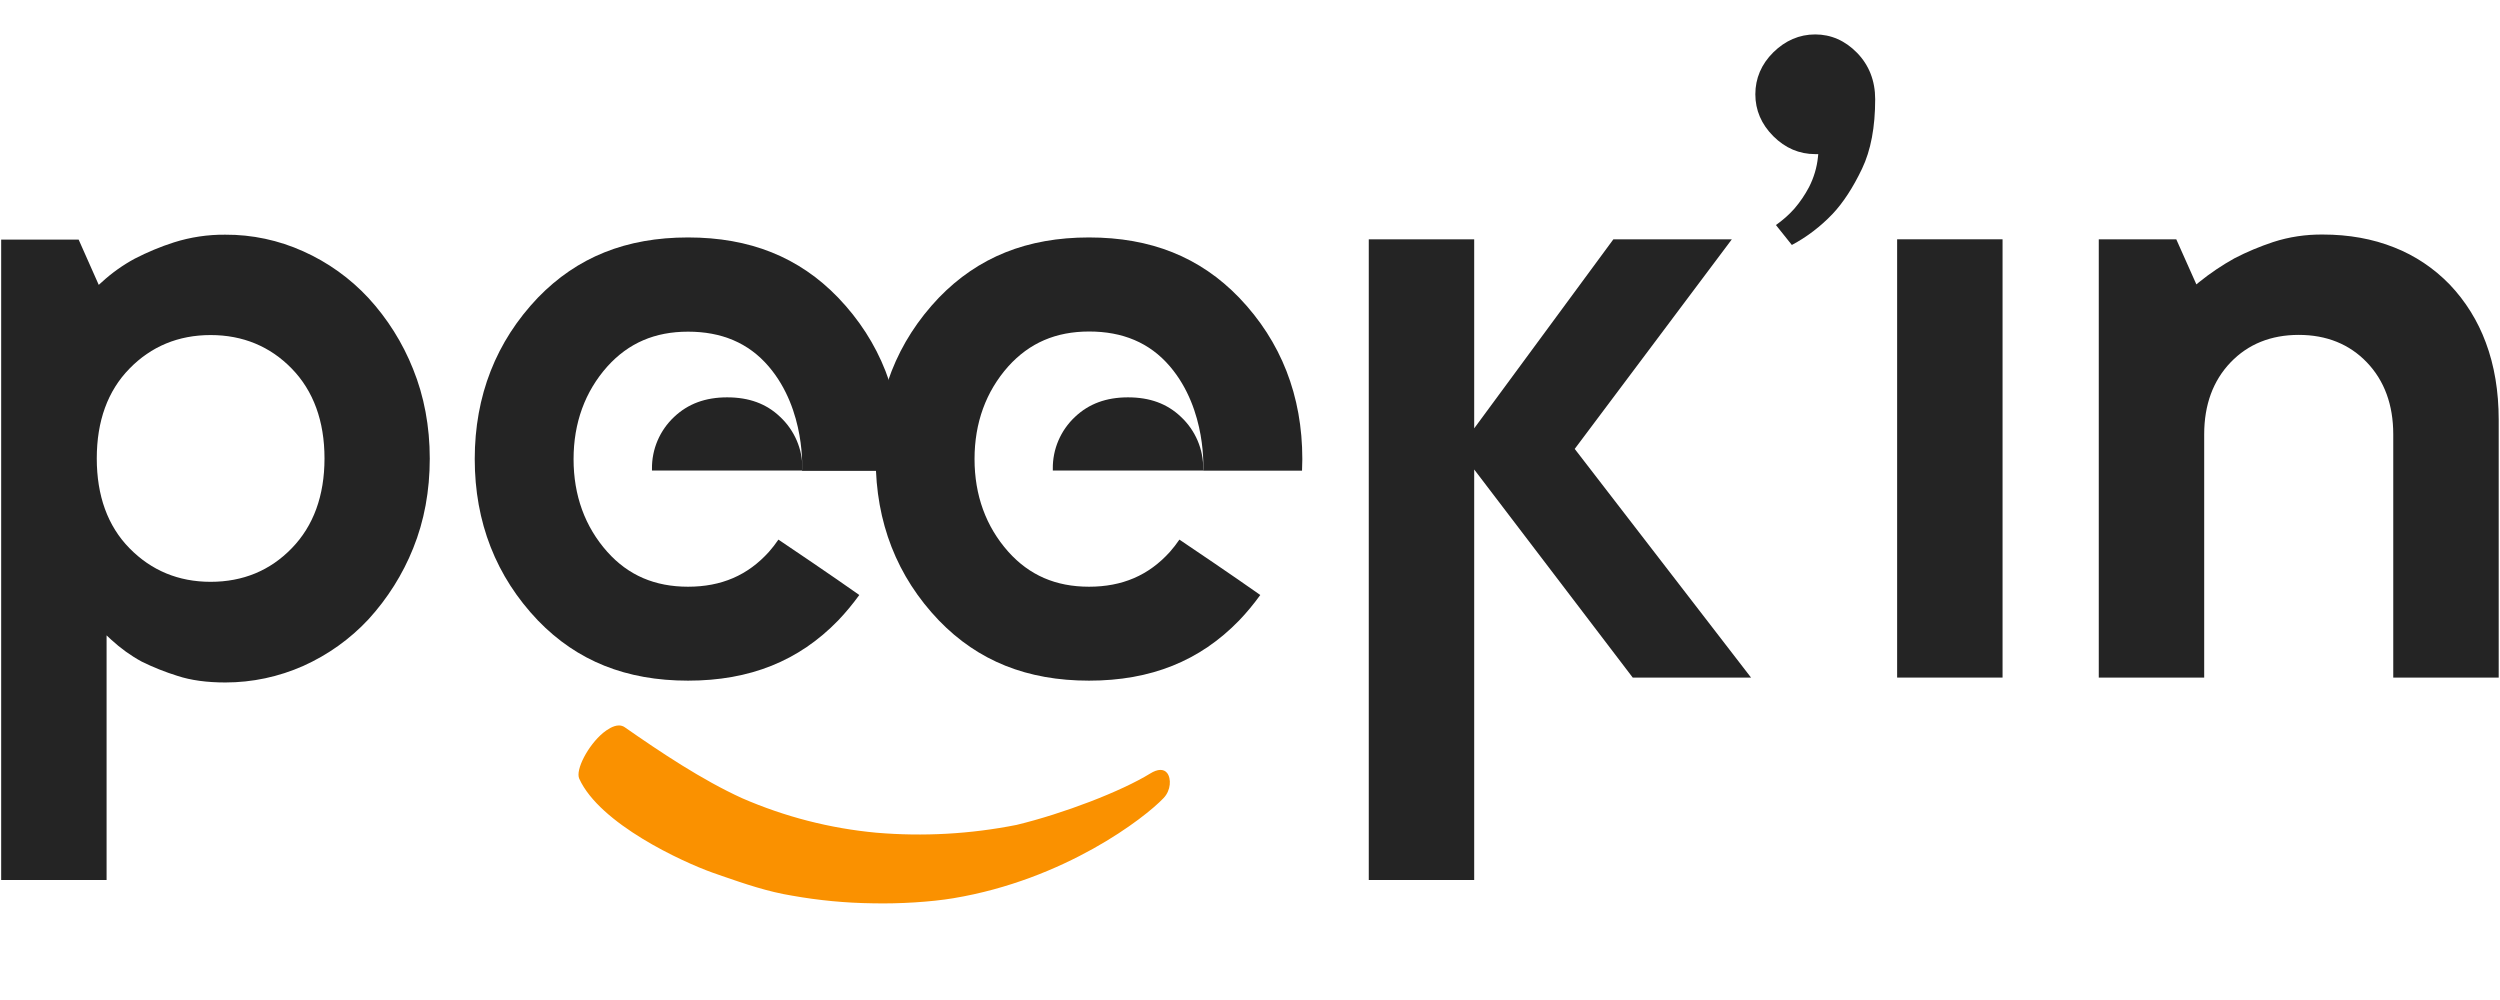 <?xml version="1.0"?>
<svg xmlns="http://www.w3.org/2000/svg" xmlns:xlink="http://www.w3.org/1999/xlink" width="375" zoomAndPan="magnify" viewBox="0 0 375 150" height="150" preserveAspectRatio="xMidYMid meet" version="1.0"><defs><clipPath id="9de260ecce"><path d="M 263 5.164 L 282 5.164 L 282 37 L 263 37 Z M 263 5.164 " clip-rule="nonzero"/></clipPath><clipPath id="fa360f733d"><path d="M 86 108 L 176 108 L 176 135.664 L 86 135.664 Z M 86 108 " clip-rule="nonzero"/></clipPath></defs><rect x="-37.5" width="450" fill="#ffffff" y="-15" height="180" fill-opacity="1"/><rect x="-37.5" width="450" fill="#ffffff" y="-15" height="180" fill-opacity="1"/><path fill="#242424" d="M 61.98 82.23 C 63.637 78.133 64.465 73.621 64.465 68.789 C 64.465 63.953 63.613 59.418 61.957 55.344 C 60.391 51.41 58.113 47.793 55.258 44.688 C 52.496 41.719 49.18 39.348 45.477 37.691 C 41.793 36.031 37.809 35.18 33.781 35.203 C 31.18 35.18 28.578 35.57 26.094 36.355 C 24.066 37 22.109 37.828 20.223 38.793 C 18.43 39.762 16.746 40.957 15.25 42.34 L 14.812 42.73 L 11.797 35.941 L 0.176 35.941 L 0.176 131.996 L 15.988 131.996 L 15.988 95.305 L 16.703 95.973 C 18.082 97.238 19.602 98.344 21.258 99.242 C 22.984 100.094 24.781 100.809 26.621 101.383 C 28.648 102.051 31.066 102.371 33.805 102.371 C 37.832 102.371 41.816 101.52 45.496 99.887 C 49.18 98.23 52.52 95.859 55.281 92.887 C 58.137 89.758 60.414 86.145 61.98 82.23 Z M 43.77 82.23 C 40.527 85.59 36.43 87.273 31.594 87.273 C 26.762 87.273 22.688 85.57 19.418 82.23 C 16.148 78.895 14.516 74.359 14.516 68.766 C 14.516 63.172 16.148 58.637 19.418 55.297 C 22.664 51.961 26.762 50.258 31.594 50.258 C 36.43 50.258 40.527 51.961 43.77 55.297 C 47.016 58.637 48.676 63.172 48.676 68.766 C 48.676 74.359 47.016 78.895 43.77 82.23 Z M 43.77 82.23 " fill-opacity="1" fill-rule="nonzero"/><path fill="#242424" d="M 259.777 35.895 L 242.008 35.895 L 221.129 64.254 L 221.129 35.895 L 205.316 35.895 L 205.316 131.996 L 221.129 131.996 L 221.129 70.422 L 244.91 101.637 L 262.656 101.637 L 236.207 67.336 Z M 259.777 35.895 " fill-opacity="1" fill-rule="nonzero"/><path fill="#242424" d="M 284.57 35.895 L 300.383 35.895 L 300.383 101.637 L 284.57 101.637 Z M 284.57 35.895 " fill-opacity="1" fill-rule="nonzero"/><path fill="#242424" d="M 367.438 42.66 C 365.09 40.246 362.258 38.336 359.129 37.113 C 355.906 35.824 352.312 35.18 348.422 35.18 C 345.891 35.156 343.359 35.527 340.965 36.309 C 338.961 36.977 337.031 37.781 335.164 38.75 C 333.301 39.785 331.527 40.98 329.871 42.316 L 329.457 42.66 L 326.441 35.895 L 314.816 35.895 L 314.816 101.637 L 330.629 101.637 L 330.629 65.152 C 330.629 60.707 331.965 57.094 334.59 54.355 C 337.215 51.617 340.645 50.234 344.809 50.234 C 348.977 50.234 352.406 51.617 355.031 54.355 C 357.652 57.094 358.988 60.707 358.988 65.152 L 358.988 101.637 L 374.805 101.637 L 374.805 62.965 C 374.805 58.707 374.16 54.816 372.871 51.387 C 371.672 48.141 369.832 45.172 367.438 42.66 Z M 367.438 42.66 " fill-opacity="1" fill-rule="nonzero"/><g clip-path="url(#9de260ecce)"><path fill="#242424" d="M 274.879 32.098 C 276.488 30.395 277.965 28.113 279.297 25.328 C 280.633 22.543 281.277 19.043 281.277 14.879 C 281.277 12.117 280.355 9.77 278.562 7.926 C 276.766 6.086 274.648 5.164 272.277 5.164 C 269.906 5.164 267.789 6.086 265.992 7.855 C 264.199 9.629 263.301 11.77 263.301 14.141 C 263.301 16.512 264.199 18.629 265.992 20.426 C 267.789 22.223 269.906 23.117 272.277 23.117 L 272.738 23.117 L 272.691 23.578 C 272.531 25.145 272.07 26.664 271.355 28.066 C 270.734 29.242 270 30.324 269.125 31.336 C 268.297 32.258 267.375 33.062 266.387 33.754 L 268.777 36.746 C 271.035 35.547 273.105 33.961 274.879 32.098 Z M 274.879 32.098 " fill-opacity="1" fill-rule="nonzero"/></g><g clip-path="url(#fa360f733d)"><path fill="#fa9100" d="M 174.539 119.707 C 175.645 118.555 175.715 116.781 175.07 115.953 C 174.562 115.309 173.645 115.332 172.539 116.023 C 168.164 118.715 159.531 122.031 152.488 123.734 C 145.559 125.113 138.469 125.504 131.449 124.906 C 124.496 124.262 117.707 122.512 111.309 119.727 C 105.348 117.012 99.062 112.824 93.723 109.094 C 93.469 108.91 93.145 108.816 92.848 108.816 C 91.973 108.816 91.051 109.461 90.477 109.922 C 88.199 111.809 86.285 115.492 86.887 116.805 C 89.969 123.594 102.355 129.281 106.867 130.891 L 108.316 131.398 C 111.699 132.574 115.223 133.77 118.789 134.344 C 122.793 135.059 126.848 135.449 130.922 135.496 C 134.949 135.59 139.691 135.289 143.004 134.734 C 159.715 131.949 171.688 122.719 174.539 119.707 Z M 174.539 119.707 " fill-opacity="1" fill-rule="nonzero"/></g><path fill="#242424" d="M 120.355 70.582 C 120.355 70.516 120.355 70.422 120.355 70.352 C 120.402 67.383 119.18 64.551 117.016 62.527 C 114.945 60.547 112.344 59.602 109.074 59.602 C 105.809 59.602 103.207 60.57 101.133 62.527 C 98.969 64.551 97.75 67.383 97.797 70.352 C 97.797 70.422 97.797 70.516 97.797 70.582 Z M 120.355 70.582 " fill-opacity="1" fill-rule="nonzero"/><path fill="#242424" d="M 135.203 68.855 C 135.203 59.375 132.023 51.223 125.719 44.641 C 119.848 38.562 112.48 35.617 103.207 35.617 C 93.93 35.617 86.586 38.562 80.691 44.641 C 74.41 51.223 71.211 59.375 71.211 68.855 C 71.211 78.34 74.41 86.488 80.691 93.074 C 86.562 99.148 93.93 102.098 103.207 102.098 C 112.48 102.098 119.824 99.148 125.719 93.074 C 126.867 91.875 127.926 90.586 128.895 89.25 C 124.891 86.422 118.281 81.953 116.762 80.941 C 116.328 81.586 115.844 82.207 115.336 82.781 C 112.16 86.305 108.199 88.008 103.207 88.008 C 98.234 88.008 94.25 86.305 91.098 82.781 C 87.738 79.008 86.035 74.312 86.035 68.879 C 86.035 63.449 87.738 58.75 91.098 54.977 C 94.273 51.453 98.234 49.75 103.207 49.75 C 108.176 49.75 112.25 51.387 115.312 54.977 C 120.93 61.559 120.309 70.629 120.309 70.629 L 135.156 70.629 C 135.18 70.008 135.203 69.434 135.203 68.855 Z M 135.203 68.855 " fill-opacity="1" fill-rule="nonzero"/><path fill="#242424" d="M 180.48 70.582 C 180.48 70.516 180.48 70.422 180.48 70.352 C 180.523 67.383 179.305 64.551 177.141 62.527 C 175.07 60.547 172.469 59.602 169.199 59.602 C 165.93 59.602 163.332 60.57 161.258 62.527 C 159.094 64.551 157.875 67.383 157.922 70.352 C 157.922 70.422 157.922 70.516 157.922 70.582 Z M 180.48 70.582 " fill-opacity="1" fill-rule="nonzero"/><path fill="#242424" d="M 195.348 68.855 C 195.348 59.375 192.172 51.223 185.867 44.641 C 179.996 38.562 172.629 35.617 163.352 35.617 C 154.078 35.617 146.734 38.562 140.84 44.641 C 134.559 51.223 131.359 59.375 131.359 68.855 C 131.359 78.34 134.535 86.488 140.84 93.074 C 146.711 99.148 154.078 102.098 163.352 102.098 C 172.629 102.098 179.973 99.148 185.867 93.074 C 187.016 91.875 188.074 90.586 189.043 89.25 C 185.035 86.422 178.43 81.953 176.91 80.941 C 176.473 81.586 175.992 82.207 175.484 82.781 C 172.309 86.305 168.348 88.008 163.352 88.008 C 158.359 88.008 154.398 86.281 151.246 82.762 C 147.887 78.984 146.18 74.289 146.18 68.855 C 146.18 63.426 147.887 58.73 151.246 54.953 C 154.422 51.434 158.383 49.727 163.375 49.727 C 168.348 49.727 172.422 51.363 175.484 54.953 C 181.102 61.535 180.48 70.605 180.48 70.605 L 195.305 70.605 C 195.328 70.008 195.348 69.434 195.348 68.855 Z M 195.348 68.855 " fill-opacity="1" fill-rule="nonzero"/></svg>
